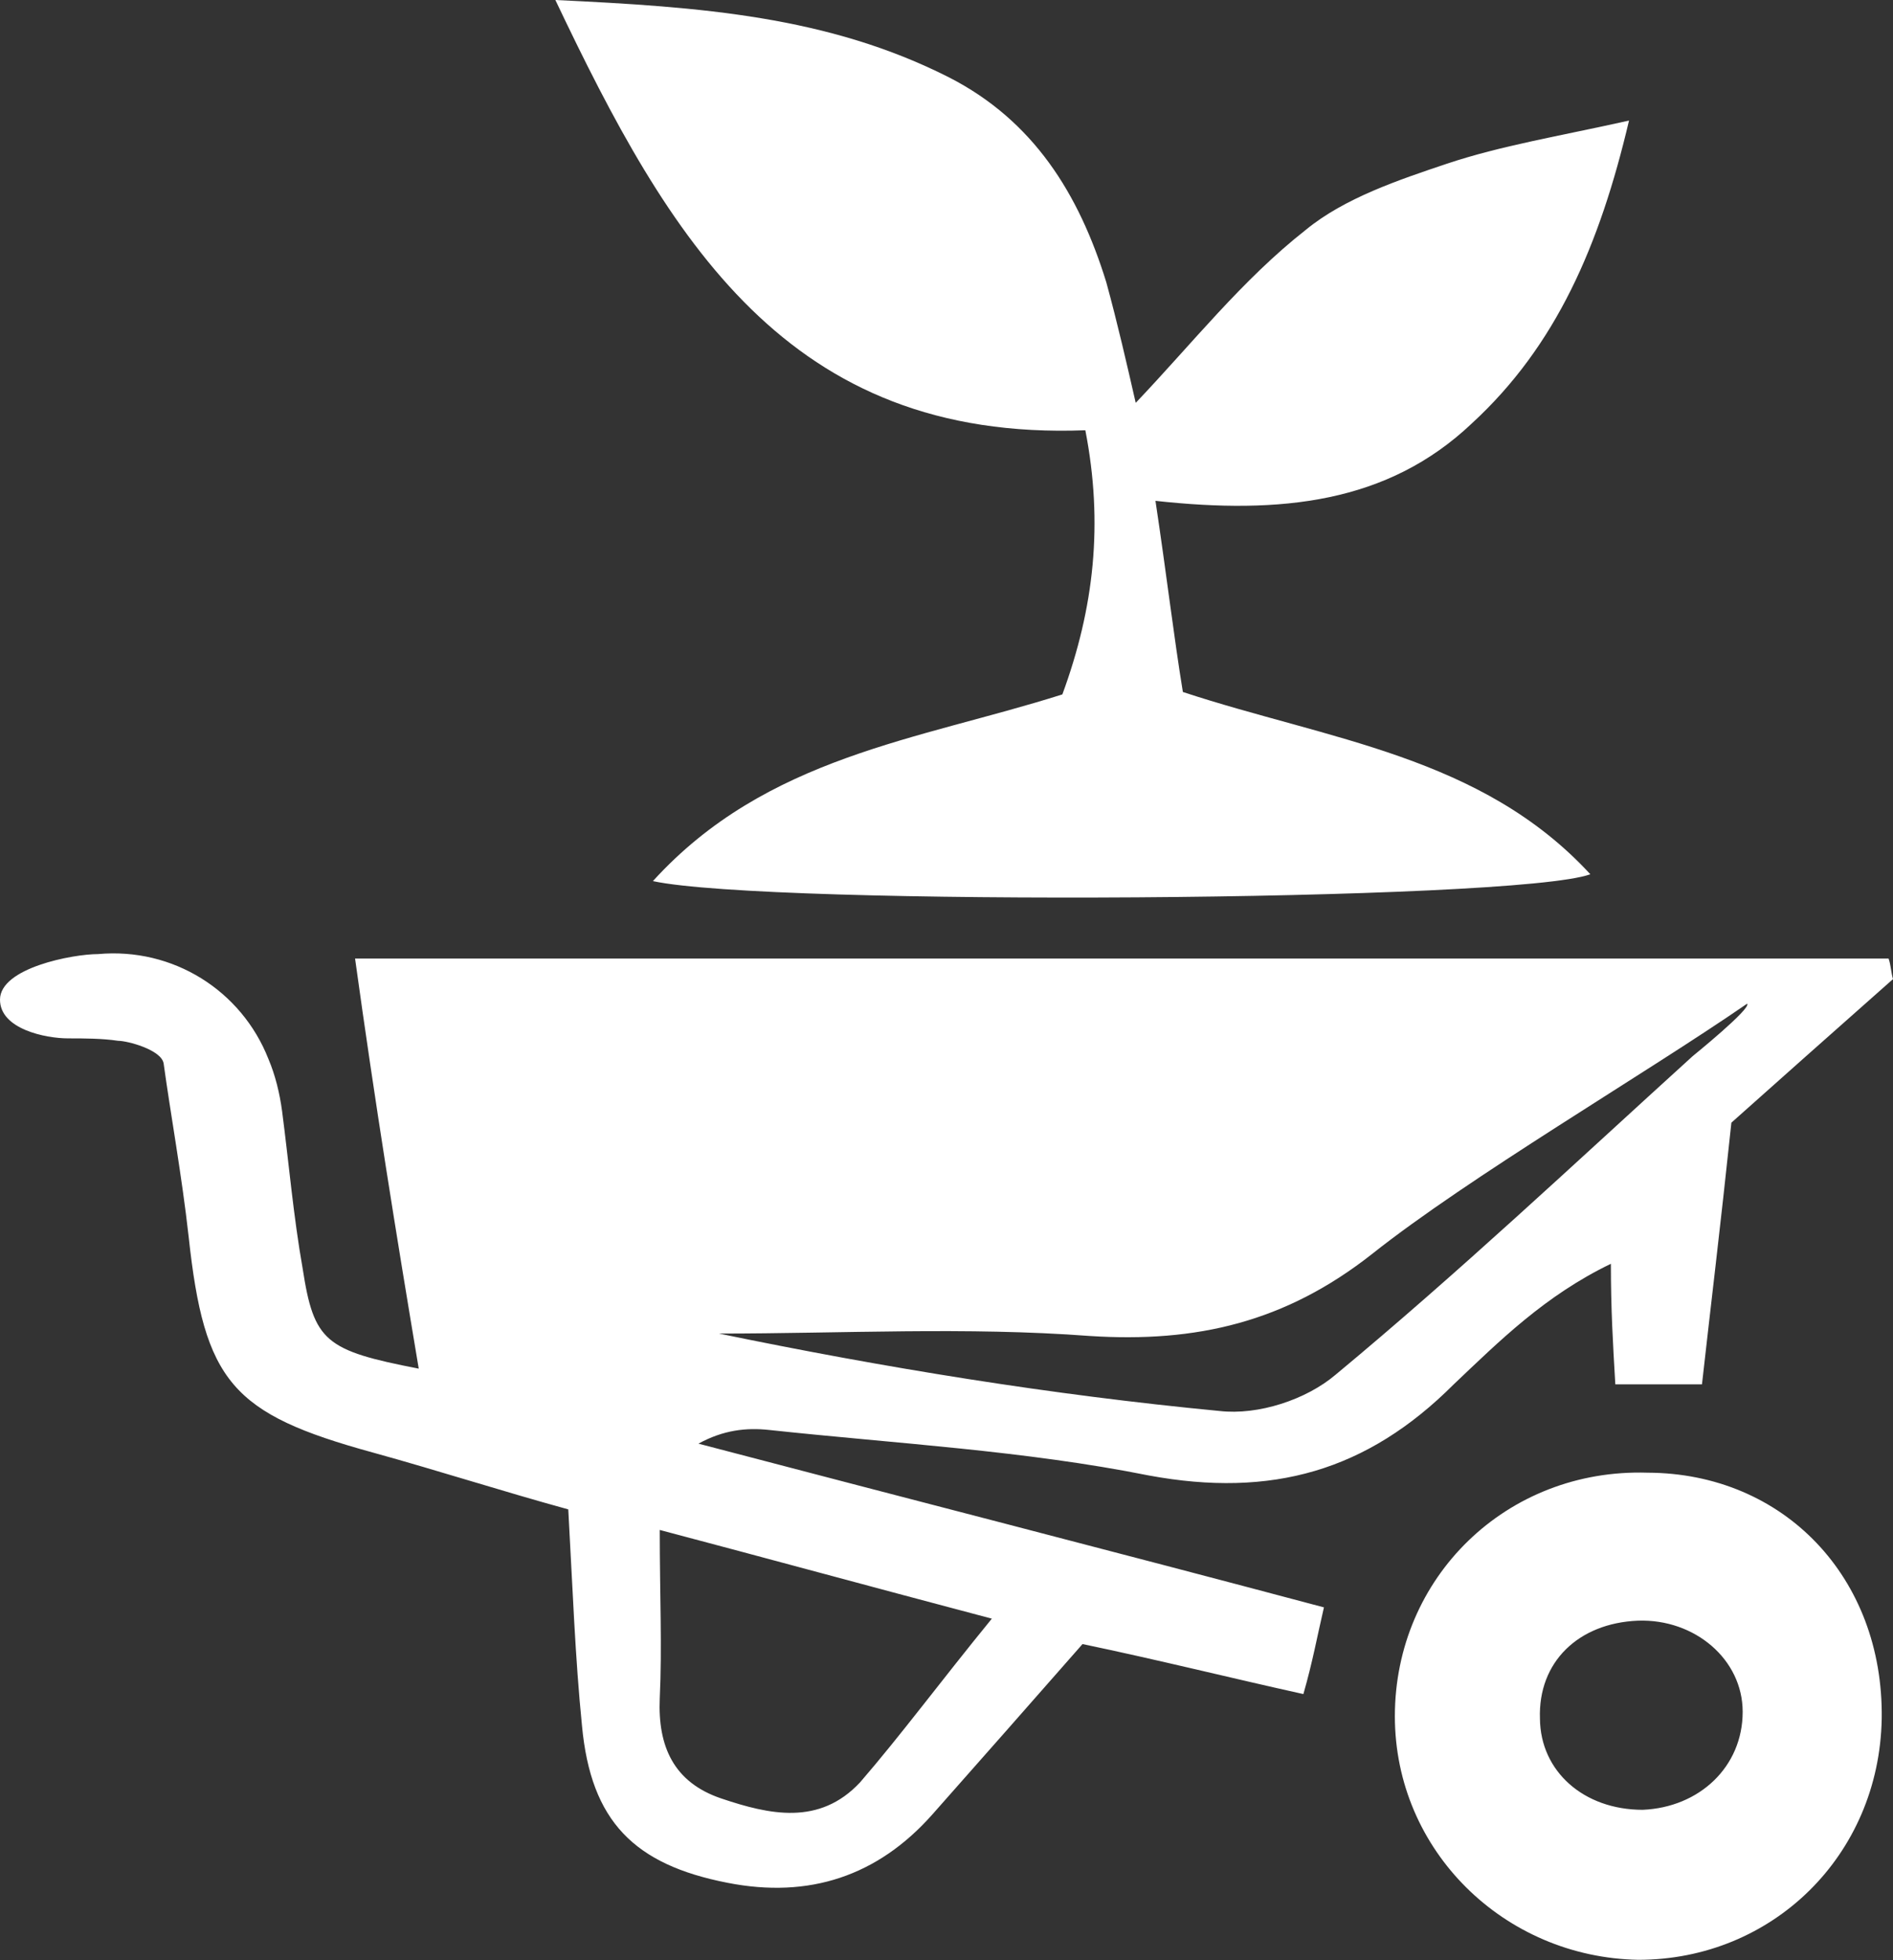 <?xml version="1.0" encoding="UTF-8"?>
<!-- Generator: Adobe Illustrator 26.1.0, SVG Export Plug-In . SVG Version: 6.00 Build 0)  -->
<svg xmlns="http://www.w3.org/2000/svg" xmlns:xlink="http://www.w3.org/1999/xlink" version="1.1" id="Layer_1" x="0px" y="0px" viewBox="0 0 469.7 486.1" style="enable-background:new 0 0 469.7 486.1;" xml:space="preserve">
<rect x="0" y="0" width="469.7" height="486.1" fill="#333333" stroke="none"/>
<style type="text/css">
	.st0{fill:#FFFFFF;}
</style>
<path class="st0" d="M88.1,237.7h380.5c0.6,1.7,0.6,3.4,1.1,5.1c-14.7,13-29.9,26.5-40.1,35.6c-2.8,26.5-5.1,45.2-7.3,64.9h-21.5  c-0.6-10.2-1.1-18.6-1.1-29.9c-16.4,7.9-27.7,19.2-39,29.9c-21.5,21.5-45.2,28.2-75.6,22.6c-31-6.2-62.7-7.9-94.3-11.3  c-5.6-0.6-11.3,0-17.5,3.4c51.4,13.5,102.2,26.5,155.2,40.6c-1.7,7.3-2.8,13.5-5.1,21.5c-18.1-4-36.1-8.5-54.8-12.4  c-12.4,14.1-24.8,28.2-37.3,42.3c-13.5,15.2-30.5,20.9-50.8,16.9c-23.1-4.5-33.9-15.2-36.1-39c-1.7-16.9-2.3-33.9-3.4-53.6  c-16.4-4.5-32.2-9.6-48.5-14.1c-35-9.6-41.8-17.5-45.7-53.6c-1.7-15.2-4.5-30.5-6.2-42.9c-0.6-3.4-9-5.6-11.3-5.6  c-4-0.6-8.5-0.6-12.4-0.6c-5.6,0-16.9-2.3-16.9-9.6c0-7.9,18.1-11.3,24.3-11.3c18.6-1.7,35.6,9,42.3,26c1.7,4,2.8,8.5,3.4,13  c1.7,13,2.8,26,5.1,39c2.8,18.1,5.6,20.3,28.8,24.8C98.2,305.4,93.1,273.8,88.1,237.7L88.1,237.7z M246.1,401.4  c-29.9-7.9-54.8-14.7-82.4-22c0,16.4,0.6,28.8,0,41.8C163.2,433,167.1,442,179,446c11.9,4,24.3,6.8,34.4-4  C223.6,430.2,233.2,417.2,246.1,401.4L246.1,401.4z M420,261.9c0,0,14.7-11.9,13.5-13c-25.4,17.5-68.9,42.9-93.1,62.1  c-21.5,16.9-43.5,22-70,20.3c-30.5-2.3-61.5-0.6-92-0.6c41.2,8.5,82.4,15.2,124.2,19.2c9.6,1.1,21.5-2.8,28.8-9  C361.9,315.6,390.7,288.5,420,261.9L420,261.9z M269.3,106.7C195.3,109.5,166,59.3,137.8,0c36.1,1.7,67.7,4,97.7,19.2  c20.9,10.7,32.2,28.8,39,50.8c2.8,10.2,5.1,20.3,7.3,29.9C295.8,85.2,308.2,69.4,324,57c9.6-7.9,23.1-12.4,35-16.4  c13.5-4.5,27.7-6.8,45.2-10.7c-7.3,31-18.1,55.9-39,75.1c-20.9,19.8-47.4,22.6-78.5,19.2c2.8,18.6,4.5,33.3,6.8,47.4  c36.1,11.9,74,15.8,101.1,45.2c-18.6,6.8-203.8,7.9-232.6,1.7c28.2-31,66-35,101.6-46.3C271.5,150.7,273.8,129.8,269.3,106.7  L269.3,106.7z M466.9,426.2c-0.6,33.9-27.1,59.8-60.4,59.8c-33.3-0.6-60.4-27.1-60.4-60.4c0-34.4,27.7-61.5,62.7-60.4  C442.6,365.3,467.4,391.2,466.9,426.2L466.9,426.2z M407.6,448.8c14.1-0.6,24.8-10.7,24.8-24.3c0-13-11.9-23.1-26-22.6  c-14.7,0.6-24.8,10.2-24.3,24.3C382.2,439.2,392.9,448.8,407.6,448.8z"></path>
</svg>
